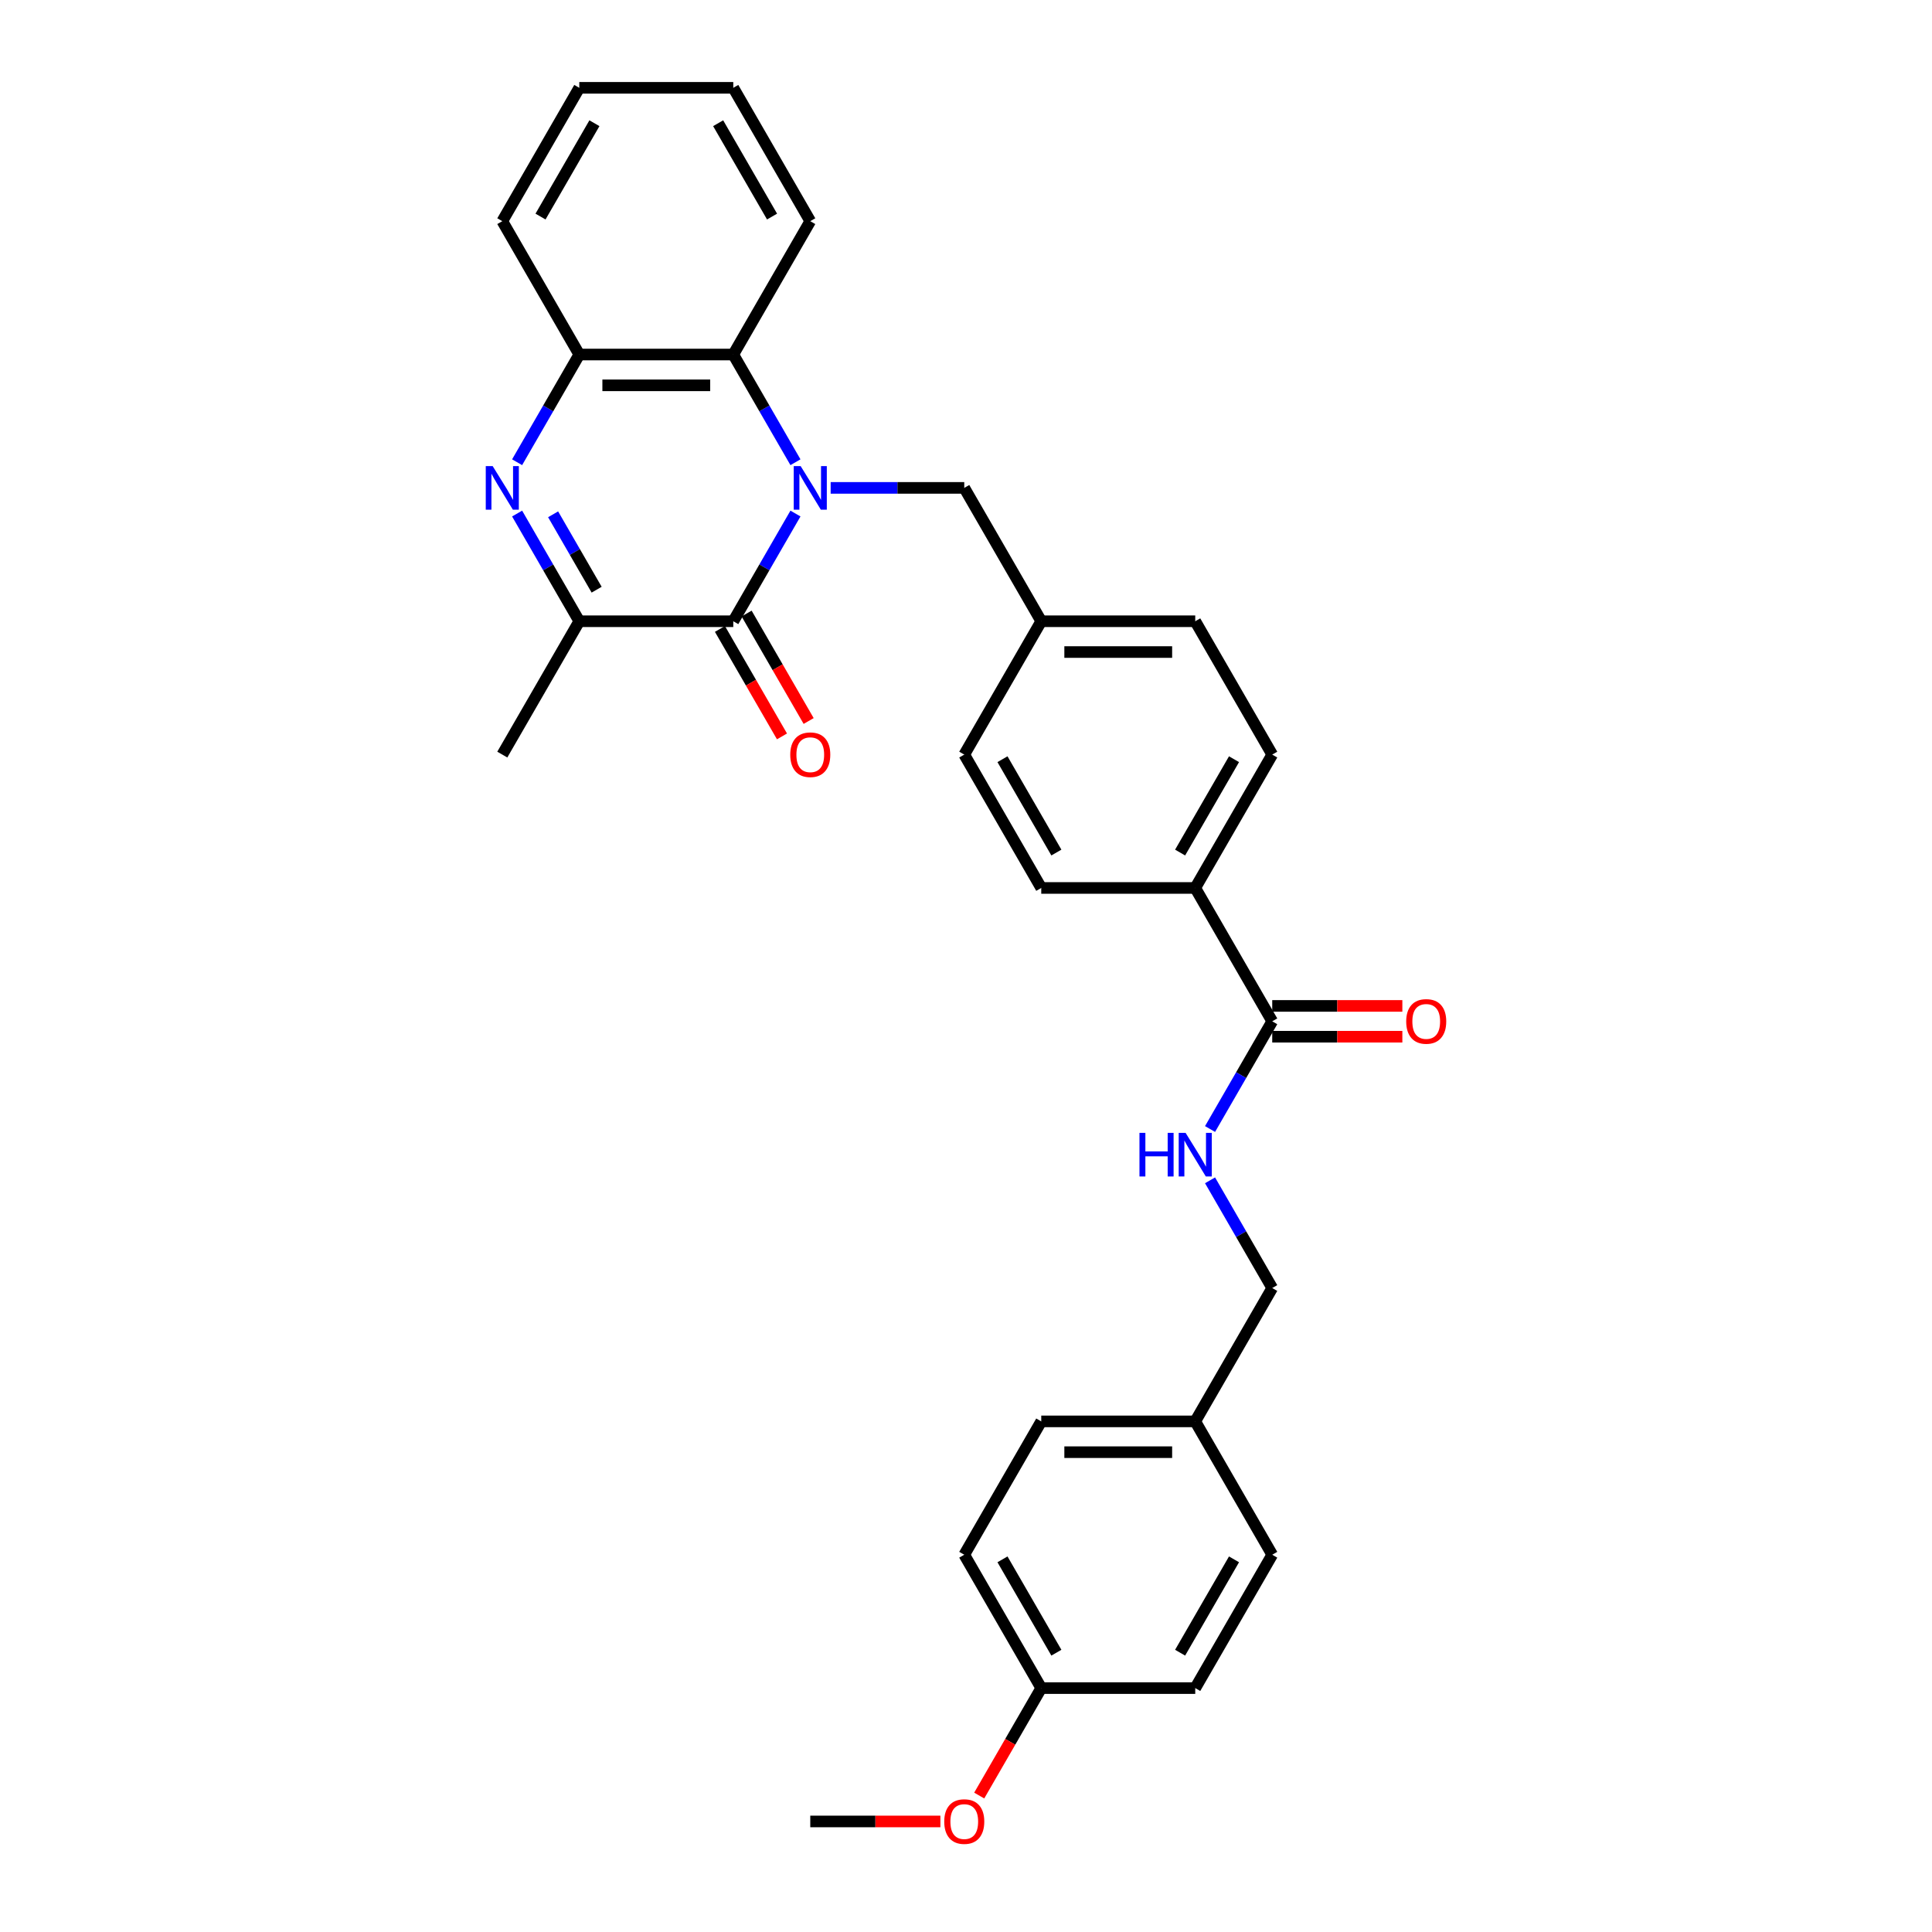 <?xml version='1.0' encoding='iso-8859-1'?>
<svg version='1.1' baseProfile='full'
              xmlns='http://www.w3.org/2000/svg'
                      xmlns:rdkit='http://www.rdkit.org/xml'
                      xmlns:xlink='http://www.w3.org/1999/xlink'
                  xml:space='preserve'
width='1000px' height='1000px' viewBox='0 0 1000 1000'>
<!-- END OF HEADER -->
<rect style='opacity:1.0;fill:#FFFFFF;stroke:none' width='1000' height='1000' x='0' y='0'> </rect>
<path class='bond-0' d='M 411.73,265.809 L 395.637,293.682' style='fill:none;fill-rule:evenodd;stroke:#0000FF;stroke-width:6px;stroke-linecap:butt;stroke-linejoin:miter;stroke-opacity:1' />
<path class='bond-0' d='M 395.637,293.682 L 379.544,321.555' style='fill:none;fill-rule:evenodd;stroke:#000000;stroke-width:6px;stroke-linecap:butt;stroke-linejoin:miter;stroke-opacity:1' />
<path class='bond-3' d='M 411.73,239.251 L 395.637,211.378' style='fill:none;fill-rule:evenodd;stroke:#0000FF;stroke-width:6px;stroke-linecap:butt;stroke-linejoin:miter;stroke-opacity:1' />
<path class='bond-3' d='M 395.637,211.378 L 379.544,183.505' style='fill:none;fill-rule:evenodd;stroke:#000000;stroke-width:6px;stroke-linecap:butt;stroke-linejoin:miter;stroke-opacity:1' />
<path class='bond-6' d='M 429.949,252.53 L 464.524,252.53' style='fill:none;fill-rule:evenodd;stroke:#0000FF;stroke-width:6px;stroke-linecap:butt;stroke-linejoin:miter;stroke-opacity:1' />
<path class='bond-6' d='M 464.524,252.53 L 499.099,252.53' style='fill:none;fill-rule:evenodd;stroke:#000000;stroke-width:6px;stroke-linecap:butt;stroke-linejoin:miter;stroke-opacity:1' />
<path class='bond-2' d='M 379.544,321.555 L 299.841,321.555' style='fill:none;fill-rule:evenodd;stroke:#000000;stroke-width:6px;stroke-linecap:butt;stroke-linejoin:miter;stroke-opacity:1' />
<path class='bond-8' d='M 372.642,325.54 L 388.698,353.35' style='fill:none;fill-rule:evenodd;stroke:#000000;stroke-width:6px;stroke-linecap:butt;stroke-linejoin:miter;stroke-opacity:1' />
<path class='bond-8' d='M 388.698,353.35 L 404.753,381.159' style='fill:none;fill-rule:evenodd;stroke:#FF0000;stroke-width:6px;stroke-linecap:butt;stroke-linejoin:miter;stroke-opacity:1' />
<path class='bond-8' d='M 386.447,317.57 L 402.503,345.379' style='fill:none;fill-rule:evenodd;stroke:#000000;stroke-width:6px;stroke-linecap:butt;stroke-linejoin:miter;stroke-opacity:1' />
<path class='bond-8' d='M 402.503,345.379 L 418.558,373.189' style='fill:none;fill-rule:evenodd;stroke:#FF0000;stroke-width:6px;stroke-linecap:butt;stroke-linejoin:miter;stroke-opacity:1' />
<path class='bond-1' d='M 267.656,239.251 L 283.748,211.378' style='fill:none;fill-rule:evenodd;stroke:#0000FF;stroke-width:6px;stroke-linecap:butt;stroke-linejoin:miter;stroke-opacity:1' />
<path class='bond-1' d='M 283.748,211.378 L 299.841,183.505' style='fill:none;fill-rule:evenodd;stroke:#000000;stroke-width:6px;stroke-linecap:butt;stroke-linejoin:miter;stroke-opacity:1' />
<path class='bond-30' d='M 267.656,265.809 L 283.748,293.682' style='fill:none;fill-rule:evenodd;stroke:#0000FF;stroke-width:6px;stroke-linecap:butt;stroke-linejoin:miter;stroke-opacity:1' />
<path class='bond-30' d='M 283.748,293.682 L 299.841,321.555' style='fill:none;fill-rule:evenodd;stroke:#000000;stroke-width:6px;stroke-linecap:butt;stroke-linejoin:miter;stroke-opacity:1' />
<path class='bond-30' d='M 286.288,266.2 L 297.553,285.711' style='fill:none;fill-rule:evenodd;stroke:#0000FF;stroke-width:6px;stroke-linecap:butt;stroke-linejoin:miter;stroke-opacity:1' />
<path class='bond-30' d='M 297.553,285.711 L 308.818,305.223' style='fill:none;fill-rule:evenodd;stroke:#000000;stroke-width:6px;stroke-linecap:butt;stroke-linejoin:miter;stroke-opacity:1' />
<path class='bond-23' d='M 299.841,321.555 L 259.989,390.58' style='fill:none;fill-rule:evenodd;stroke:#000000;stroke-width:6px;stroke-linecap:butt;stroke-linejoin:miter;stroke-opacity:1' />
<path class='bond-4' d='M 379.544,183.505 L 299.841,183.505' style='fill:none;fill-rule:evenodd;stroke:#000000;stroke-width:6px;stroke-linecap:butt;stroke-linejoin:miter;stroke-opacity:1' />
<path class='bond-4' d='M 367.589,199.445 L 311.796,199.445' style='fill:none;fill-rule:evenodd;stroke:#000000;stroke-width:6px;stroke-linecap:butt;stroke-linejoin:miter;stroke-opacity:1' />
<path class='bond-24' d='M 379.544,183.505 L 419.396,114.48' style='fill:none;fill-rule:evenodd;stroke:#000000;stroke-width:6px;stroke-linecap:butt;stroke-linejoin:miter;stroke-opacity:1' />
<path class='bond-26' d='M 299.841,183.505 L 259.989,114.48' style='fill:none;fill-rule:evenodd;stroke:#000000;stroke-width:6px;stroke-linecap:butt;stroke-linejoin:miter;stroke-opacity:1' />
<path class='bond-5' d='M 658.506,528.63 L 618.654,459.605' style='fill:none;fill-rule:evenodd;stroke:#000000;stroke-width:6px;stroke-linecap:butt;stroke-linejoin:miter;stroke-opacity:1' />
<path class='bond-7' d='M 658.506,528.63 L 642.413,556.504' style='fill:none;fill-rule:evenodd;stroke:#000000;stroke-width:6px;stroke-linecap:butt;stroke-linejoin:miter;stroke-opacity:1' />
<path class='bond-7' d='M 642.413,556.504 L 626.321,584.377' style='fill:none;fill-rule:evenodd;stroke:#0000FF;stroke-width:6px;stroke-linecap:butt;stroke-linejoin:miter;stroke-opacity:1' />
<path class='bond-10' d='M 658.506,536.601 L 692.181,536.601' style='fill:none;fill-rule:evenodd;stroke:#000000;stroke-width:6px;stroke-linecap:butt;stroke-linejoin:miter;stroke-opacity:1' />
<path class='bond-10' d='M 692.181,536.601 L 725.855,536.601' style='fill:none;fill-rule:evenodd;stroke:#FF0000;stroke-width:6px;stroke-linecap:butt;stroke-linejoin:miter;stroke-opacity:1' />
<path class='bond-10' d='M 658.506,520.66 L 692.181,520.66' style='fill:none;fill-rule:evenodd;stroke:#000000;stroke-width:6px;stroke-linecap:butt;stroke-linejoin:miter;stroke-opacity:1' />
<path class='bond-10' d='M 692.181,520.66 L 725.855,520.66' style='fill:none;fill-rule:evenodd;stroke:#FF0000;stroke-width:6px;stroke-linecap:butt;stroke-linejoin:miter;stroke-opacity:1' />
<path class='bond-13' d='M 499.099,252.53 L 538.951,321.555' style='fill:none;fill-rule:evenodd;stroke:#000000;stroke-width:6px;stroke-linecap:butt;stroke-linejoin:miter;stroke-opacity:1' />
<path class='bond-14' d='M 626.321,610.934 L 642.413,638.807' style='fill:none;fill-rule:evenodd;stroke:#0000FF;stroke-width:6px;stroke-linecap:butt;stroke-linejoin:miter;stroke-opacity:1' />
<path class='bond-14' d='M 642.413,638.807 L 658.506,666.681' style='fill:none;fill-rule:evenodd;stroke:#000000;stroke-width:6px;stroke-linecap:butt;stroke-linejoin:miter;stroke-opacity:1' />
<path class='bond-9' d='M 618.654,459.605 L 658.506,390.58' style='fill:none;fill-rule:evenodd;stroke:#000000;stroke-width:6px;stroke-linecap:butt;stroke-linejoin:miter;stroke-opacity:1' />
<path class='bond-9' d='M 610.827,441.281 L 638.723,392.964' style='fill:none;fill-rule:evenodd;stroke:#000000;stroke-width:6px;stroke-linecap:butt;stroke-linejoin:miter;stroke-opacity:1' />
<path class='bond-31' d='M 618.654,459.605 L 538.951,459.605' style='fill:none;fill-rule:evenodd;stroke:#000000;stroke-width:6px;stroke-linecap:butt;stroke-linejoin:miter;stroke-opacity:1' />
<path class='bond-11' d='M 658.506,390.58 L 618.654,321.555' style='fill:none;fill-rule:evenodd;stroke:#000000;stroke-width:6px;stroke-linecap:butt;stroke-linejoin:miter;stroke-opacity:1' />
<path class='bond-12' d='M 538.951,459.605 L 499.099,390.58' style='fill:none;fill-rule:evenodd;stroke:#000000;stroke-width:6px;stroke-linecap:butt;stroke-linejoin:miter;stroke-opacity:1' />
<path class='bond-12' d='M 546.778,441.281 L 518.882,392.964' style='fill:none;fill-rule:evenodd;stroke:#000000;stroke-width:6px;stroke-linecap:butt;stroke-linejoin:miter;stroke-opacity:1' />
<path class='bond-17' d='M 538.951,321.555 L 499.099,390.58' style='fill:none;fill-rule:evenodd;stroke:#000000;stroke-width:6px;stroke-linecap:butt;stroke-linejoin:miter;stroke-opacity:1' />
<path class='bond-18' d='M 538.951,321.555 L 618.654,321.555' style='fill:none;fill-rule:evenodd;stroke:#000000;stroke-width:6px;stroke-linecap:butt;stroke-linejoin:miter;stroke-opacity:1' />
<path class='bond-18' d='M 550.907,337.496 L 606.699,337.496' style='fill:none;fill-rule:evenodd;stroke:#000000;stroke-width:6px;stroke-linecap:butt;stroke-linejoin:miter;stroke-opacity:1' />
<path class='bond-15' d='M 658.506,666.681 L 618.654,735.706' style='fill:none;fill-rule:evenodd;stroke:#000000;stroke-width:6px;stroke-linecap:butt;stroke-linejoin:miter;stroke-opacity:1' />
<path class='bond-19' d='M 618.654,735.706 L 658.506,804.731' style='fill:none;fill-rule:evenodd;stroke:#000000;stroke-width:6px;stroke-linecap:butt;stroke-linejoin:miter;stroke-opacity:1' />
<path class='bond-20' d='M 618.654,735.706 L 538.951,735.706' style='fill:none;fill-rule:evenodd;stroke:#000000;stroke-width:6px;stroke-linecap:butt;stroke-linejoin:miter;stroke-opacity:1' />
<path class='bond-20' d='M 606.699,751.647 L 550.907,751.647' style='fill:none;fill-rule:evenodd;stroke:#000000;stroke-width:6px;stroke-linecap:butt;stroke-linejoin:miter;stroke-opacity:1' />
<path class='bond-16' d='M 538.951,873.756 L 499.099,804.731' style='fill:none;fill-rule:evenodd;stroke:#000000;stroke-width:6px;stroke-linecap:butt;stroke-linejoin:miter;stroke-opacity:1' />
<path class='bond-16' d='M 546.778,855.432 L 518.882,807.114' style='fill:none;fill-rule:evenodd;stroke:#000000;stroke-width:6px;stroke-linecap:butt;stroke-linejoin:miter;stroke-opacity:1' />
<path class='bond-25' d='M 538.951,873.756 L 522.895,901.566' style='fill:none;fill-rule:evenodd;stroke:#000000;stroke-width:6px;stroke-linecap:butt;stroke-linejoin:miter;stroke-opacity:1' />
<path class='bond-25' d='M 522.895,901.566 L 506.839,929.375' style='fill:none;fill-rule:evenodd;stroke:#FF0000;stroke-width:6px;stroke-linecap:butt;stroke-linejoin:miter;stroke-opacity:1' />
<path class='bond-33' d='M 538.951,873.756 L 618.654,873.756' style='fill:none;fill-rule:evenodd;stroke:#000000;stroke-width:6px;stroke-linecap:butt;stroke-linejoin:miter;stroke-opacity:1' />
<path class='bond-22' d='M 658.506,804.731 L 618.654,873.756' style='fill:none;fill-rule:evenodd;stroke:#000000;stroke-width:6px;stroke-linecap:butt;stroke-linejoin:miter;stroke-opacity:1' />
<path class='bond-22' d='M 638.723,807.114 L 610.827,855.432' style='fill:none;fill-rule:evenodd;stroke:#000000;stroke-width:6px;stroke-linecap:butt;stroke-linejoin:miter;stroke-opacity:1' />
<path class='bond-21' d='M 538.951,735.706 L 499.099,804.731' style='fill:none;fill-rule:evenodd;stroke:#000000;stroke-width:6px;stroke-linecap:butt;stroke-linejoin:miter;stroke-opacity:1' />
<path class='bond-28' d='M 419.396,114.48 L 379.544,45.455' style='fill:none;fill-rule:evenodd;stroke:#000000;stroke-width:6px;stroke-linecap:butt;stroke-linejoin:miter;stroke-opacity:1' />
<path class='bond-28' d='M 399.613,112.096 L 371.717,63.779' style='fill:none;fill-rule:evenodd;stroke:#000000;stroke-width:6px;stroke-linecap:butt;stroke-linejoin:miter;stroke-opacity:1' />
<path class='bond-27' d='M 486.745,942.781 L 453.071,942.781' style='fill:none;fill-rule:evenodd;stroke:#FF0000;stroke-width:6px;stroke-linecap:butt;stroke-linejoin:miter;stroke-opacity:1' />
<path class='bond-27' d='M 453.071,942.781 L 419.396,942.781' style='fill:none;fill-rule:evenodd;stroke:#000000;stroke-width:6px;stroke-linecap:butt;stroke-linejoin:miter;stroke-opacity:1' />
<path class='bond-32' d='M 259.989,114.48 L 299.841,45.455' style='fill:none;fill-rule:evenodd;stroke:#000000;stroke-width:6px;stroke-linecap:butt;stroke-linejoin:miter;stroke-opacity:1' />
<path class='bond-32' d='M 279.772,112.096 L 307.668,63.779' style='fill:none;fill-rule:evenodd;stroke:#000000;stroke-width:6px;stroke-linecap:butt;stroke-linejoin:miter;stroke-opacity:1' />
<path class='bond-29' d='M 379.544,45.455 L 299.841,45.455' style='fill:none;fill-rule:evenodd;stroke:#000000;stroke-width:6px;stroke-linecap:butt;stroke-linejoin:miter;stroke-opacity:1' />
<path  class='atom-0' d='M 414.407 241.244
L 421.803 253.199
Q 422.536 254.379, 423.716 256.515
Q 424.896 258.651, 424.959 258.779
L 424.959 241.244
L 427.956 241.244
L 427.956 263.816
L 424.864 263.816
L 416.925 250.745
Q 416.001 249.214, 415.012 247.461
Q 414.056 245.707, 413.769 245.165
L 413.769 263.816
L 410.836 263.816
L 410.836 241.244
L 414.407 241.244
' fill='#0000FF'/>
<path  class='atom-2' d='M 255 241.244
L 262.396 253.199
Q 263.13 254.379, 264.309 256.515
Q 265.489 258.651, 265.553 258.779
L 265.553 241.244
L 268.549 241.244
L 268.549 263.816
L 265.457 263.816
L 257.518 250.745
Q 256.594 249.214, 255.606 247.461
Q 254.649 245.707, 254.362 245.165
L 254.362 263.816
L 251.429 263.816
L 251.429 241.244
L 255 241.244
' fill='#0000FF'/>
<path  class='atom-8' d='M 589.786 586.37
L 592.846 586.37
L 592.846 595.966
L 604.387 595.966
L 604.387 586.37
L 607.448 586.37
L 607.448 608.942
L 604.387 608.942
L 604.387 598.516
L 592.846 598.516
L 592.846 608.942
L 589.786 608.942
L 589.786 586.37
' fill='#0000FF'/>
<path  class='atom-8' d='M 613.665 586.37
L 621.061 598.325
Q 621.795 599.505, 622.974 601.641
Q 624.154 603.777, 624.218 603.904
L 624.218 586.37
L 627.215 586.37
L 627.215 608.942
L 624.122 608.942
L 616.184 595.87
Q 615.259 594.34, 614.271 592.586
Q 613.314 590.833, 613.027 590.291
L 613.027 608.942
L 610.094 608.942
L 610.094 586.37
L 613.665 586.37
' fill='#0000FF'/>
<path  class='atom-9' d='M 409.035 390.644
Q 409.035 385.224, 411.713 382.195
Q 414.391 379.167, 419.396 379.167
Q 424.401 379.167, 427.079 382.195
Q 429.757 385.224, 429.757 390.644
Q 429.757 396.128, 427.048 399.252
Q 424.338 402.344, 419.396 402.344
Q 414.423 402.344, 411.713 399.252
Q 409.035 396.159, 409.035 390.644
M 419.396 399.794
Q 422.839 399.794, 424.688 397.498
Q 426.569 395.171, 426.569 390.644
Q 426.569 386.212, 424.688 383.981
Q 422.839 381.717, 419.396 381.717
Q 415.953 381.717, 414.072 383.949
Q 412.223 386.181, 412.223 390.644
Q 412.223 395.203, 414.072 397.498
Q 415.953 399.794, 419.396 399.794
' fill='#FF0000'/>
<path  class='atom-11' d='M 727.848 528.694
Q 727.848 523.274, 730.526 520.246
Q 733.204 517.217, 738.209 517.217
Q 743.215 517.217, 745.893 520.246
Q 748.571 523.274, 748.571 528.694
Q 748.571 534.178, 745.861 537.302
Q 743.151 540.395, 738.209 540.395
Q 733.236 540.395, 730.526 537.302
Q 727.848 534.21, 727.848 528.694
M 738.209 537.844
Q 741.653 537.844, 743.502 535.549
Q 745.383 533.221, 745.383 528.694
Q 745.383 524.263, 743.502 522.031
Q 741.653 519.767, 738.209 519.767
Q 734.766 519.767, 732.885 521.999
Q 731.036 524.231, 731.036 528.694
Q 731.036 533.253, 732.885 535.549
Q 734.766 537.844, 738.209 537.844
' fill='#FF0000'/>
<path  class='atom-26' d='M 488.738 942.845
Q 488.738 937.425, 491.416 934.396
Q 494.094 931.368, 499.099 931.368
Q 504.105 931.368, 506.783 934.396
Q 509.461 937.425, 509.461 942.845
Q 509.461 948.329, 506.751 951.453
Q 504.041 954.545, 499.099 954.545
Q 494.126 954.545, 491.416 951.453
Q 488.738 948.36, 488.738 942.845
M 499.099 951.995
Q 502.543 951.995, 504.392 949.699
Q 506.273 947.372, 506.273 942.845
Q 506.273 938.413, 504.392 936.182
Q 502.543 933.918, 499.099 933.918
Q 495.656 933.918, 493.775 936.15
Q 491.926 938.382, 491.926 942.845
Q 491.926 947.404, 493.775 949.699
Q 495.656 951.995, 499.099 951.995
' fill='#FF0000'/>
</svg>
